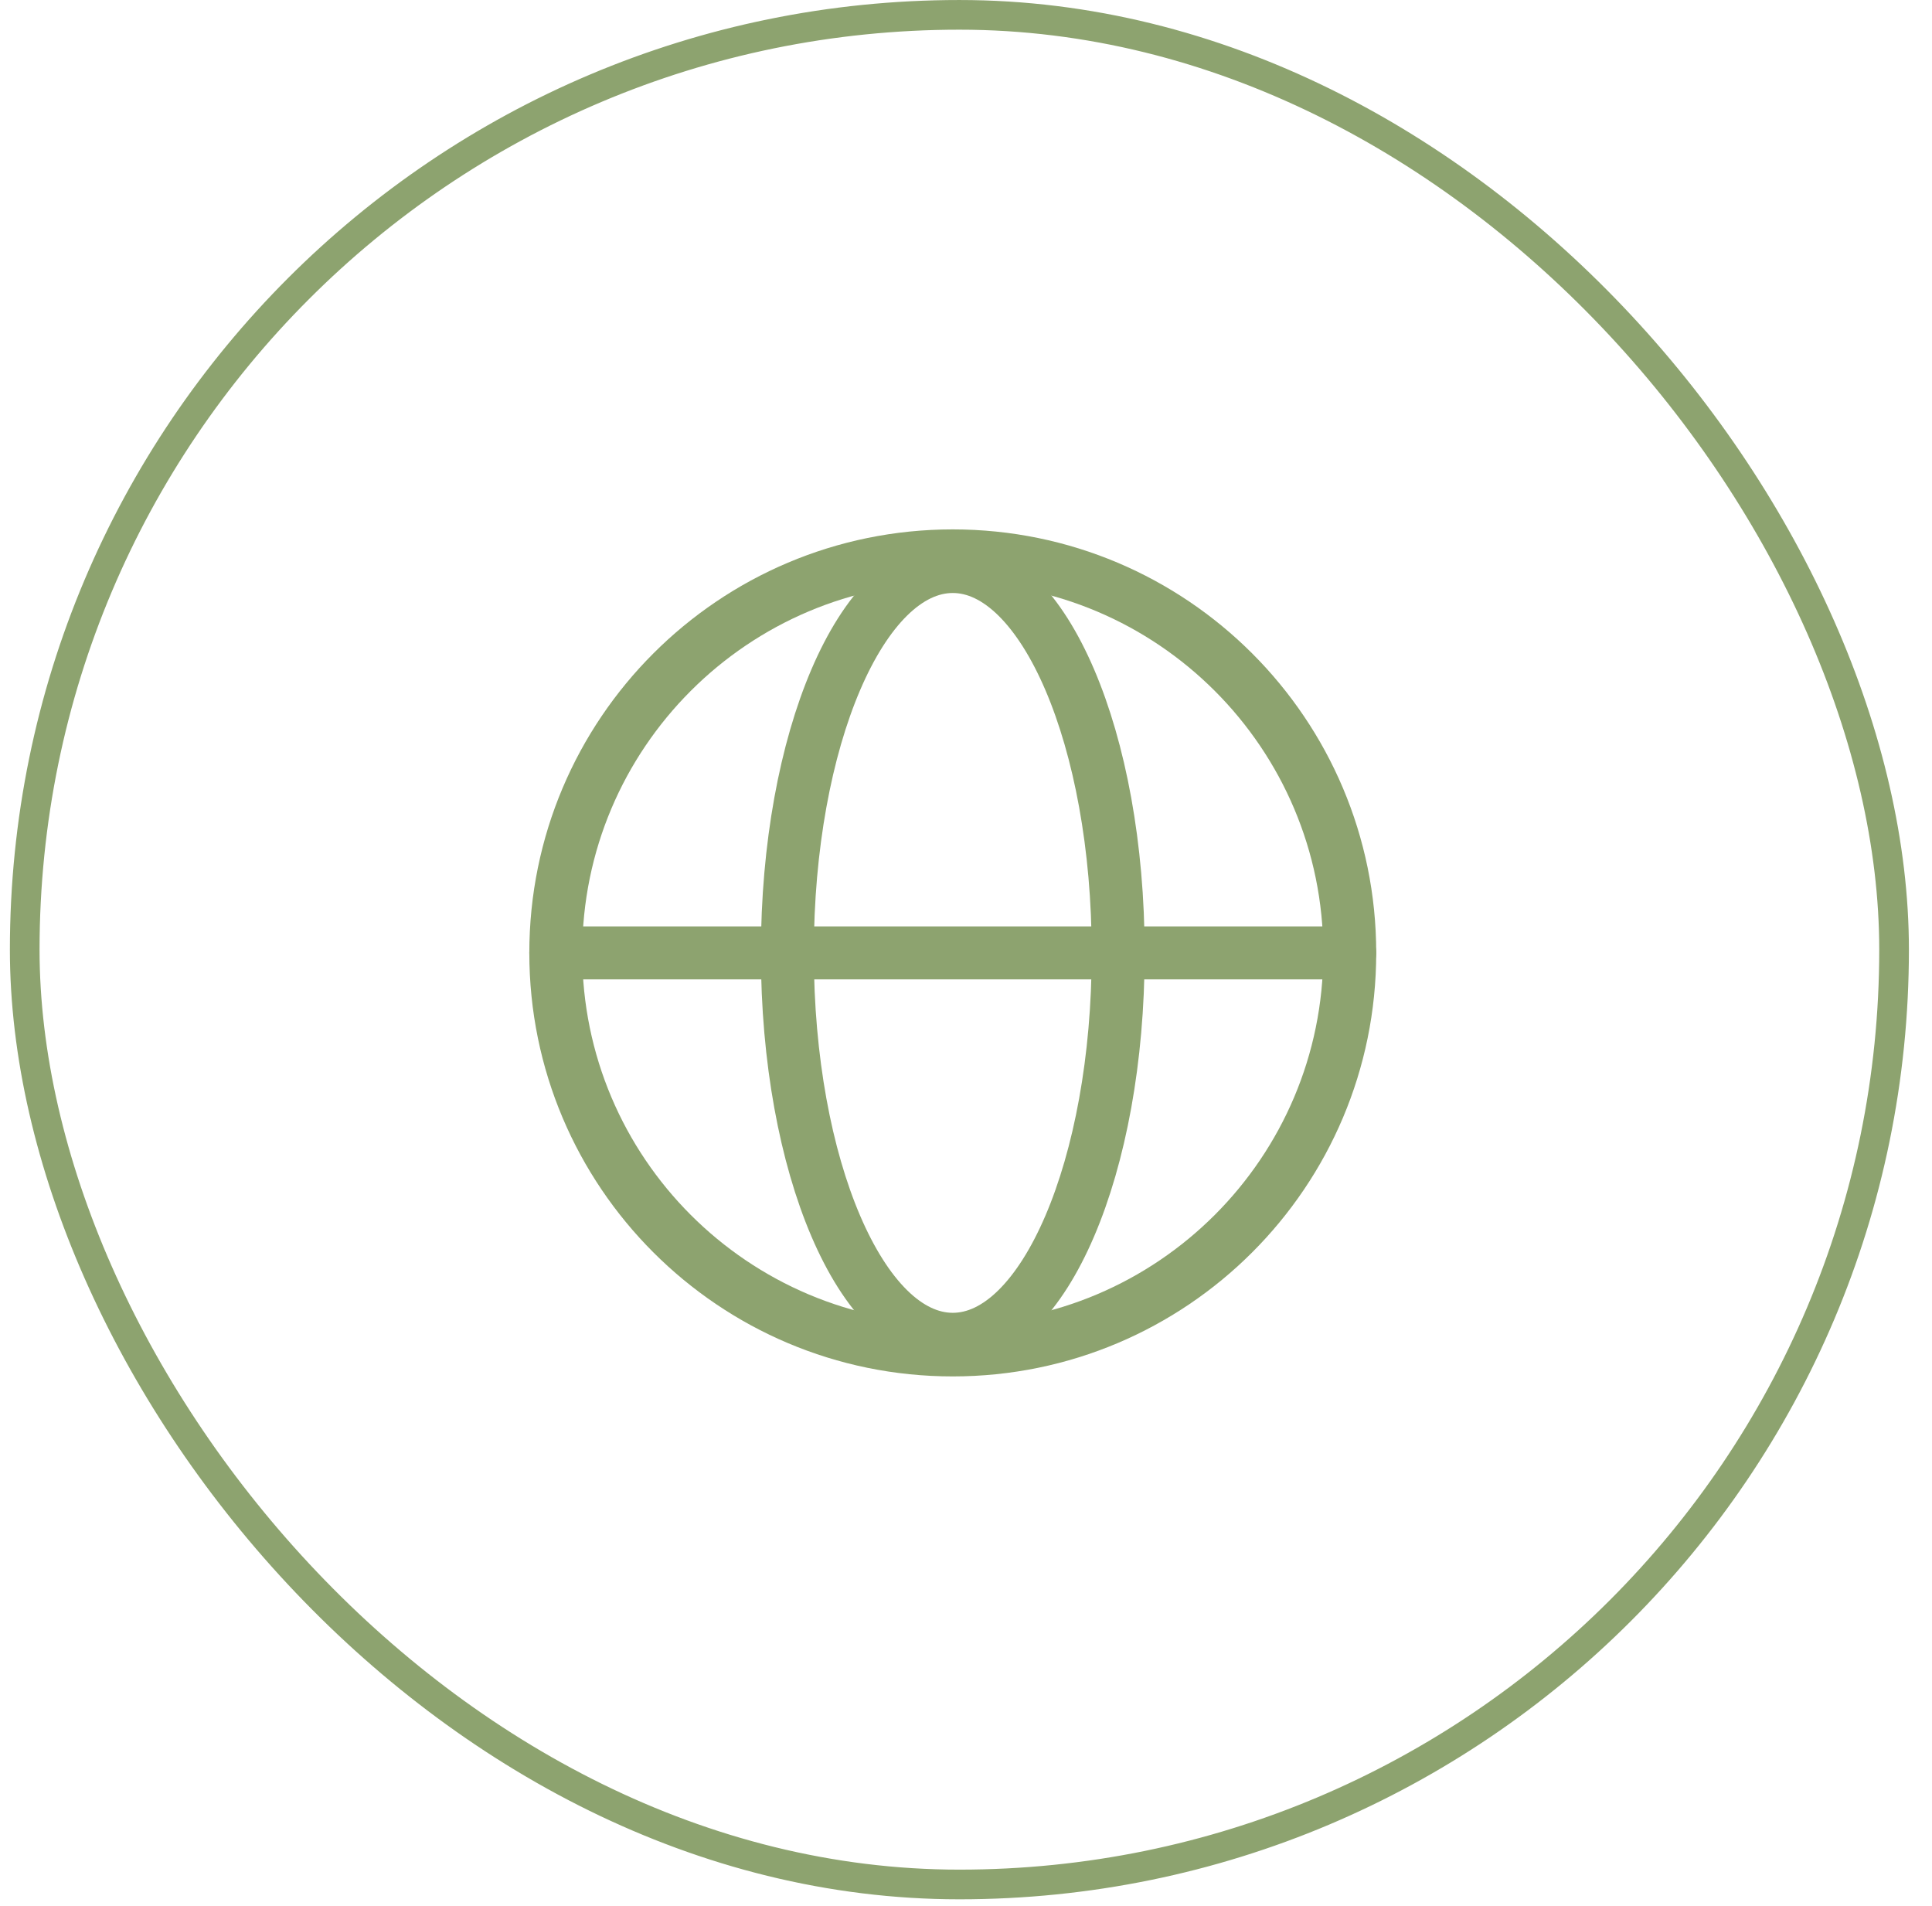 <svg width="73" height="72" viewBox="0 0 73 72" fill="none" xmlns="http://www.w3.org/2000/svg">
<rect x="0.934" y="0.561" width="70.633" height="70.633" rx="35.317" stroke="#8DA36F" stroke-width="1.121"/>
<path d="M36 51C44.284 51 51 44.284 51 36C51 27.716 44.284 21 36 21C27.716 21 21 27.716 21 36C21 44.284 27.716 51 36 51Z" stroke="#8DA36F" stroke-width="2" stroke-miterlimit="10"/>
<path d="M21 36H51" stroke="#8DA36F" stroke-width="2" stroke-linecap="round" stroke-linejoin="round"/>
<path d="M36 50.597C39.452 50.597 42.25 44.062 42.25 36C42.25 27.938 39.452 21.403 36 21.403C32.548 21.403 29.75 27.938 29.75 36C29.75 44.062 32.548 50.597 36 50.597Z" stroke="#8DA36F" stroke-width="2" stroke-miterlimit="10"/>
</svg>
